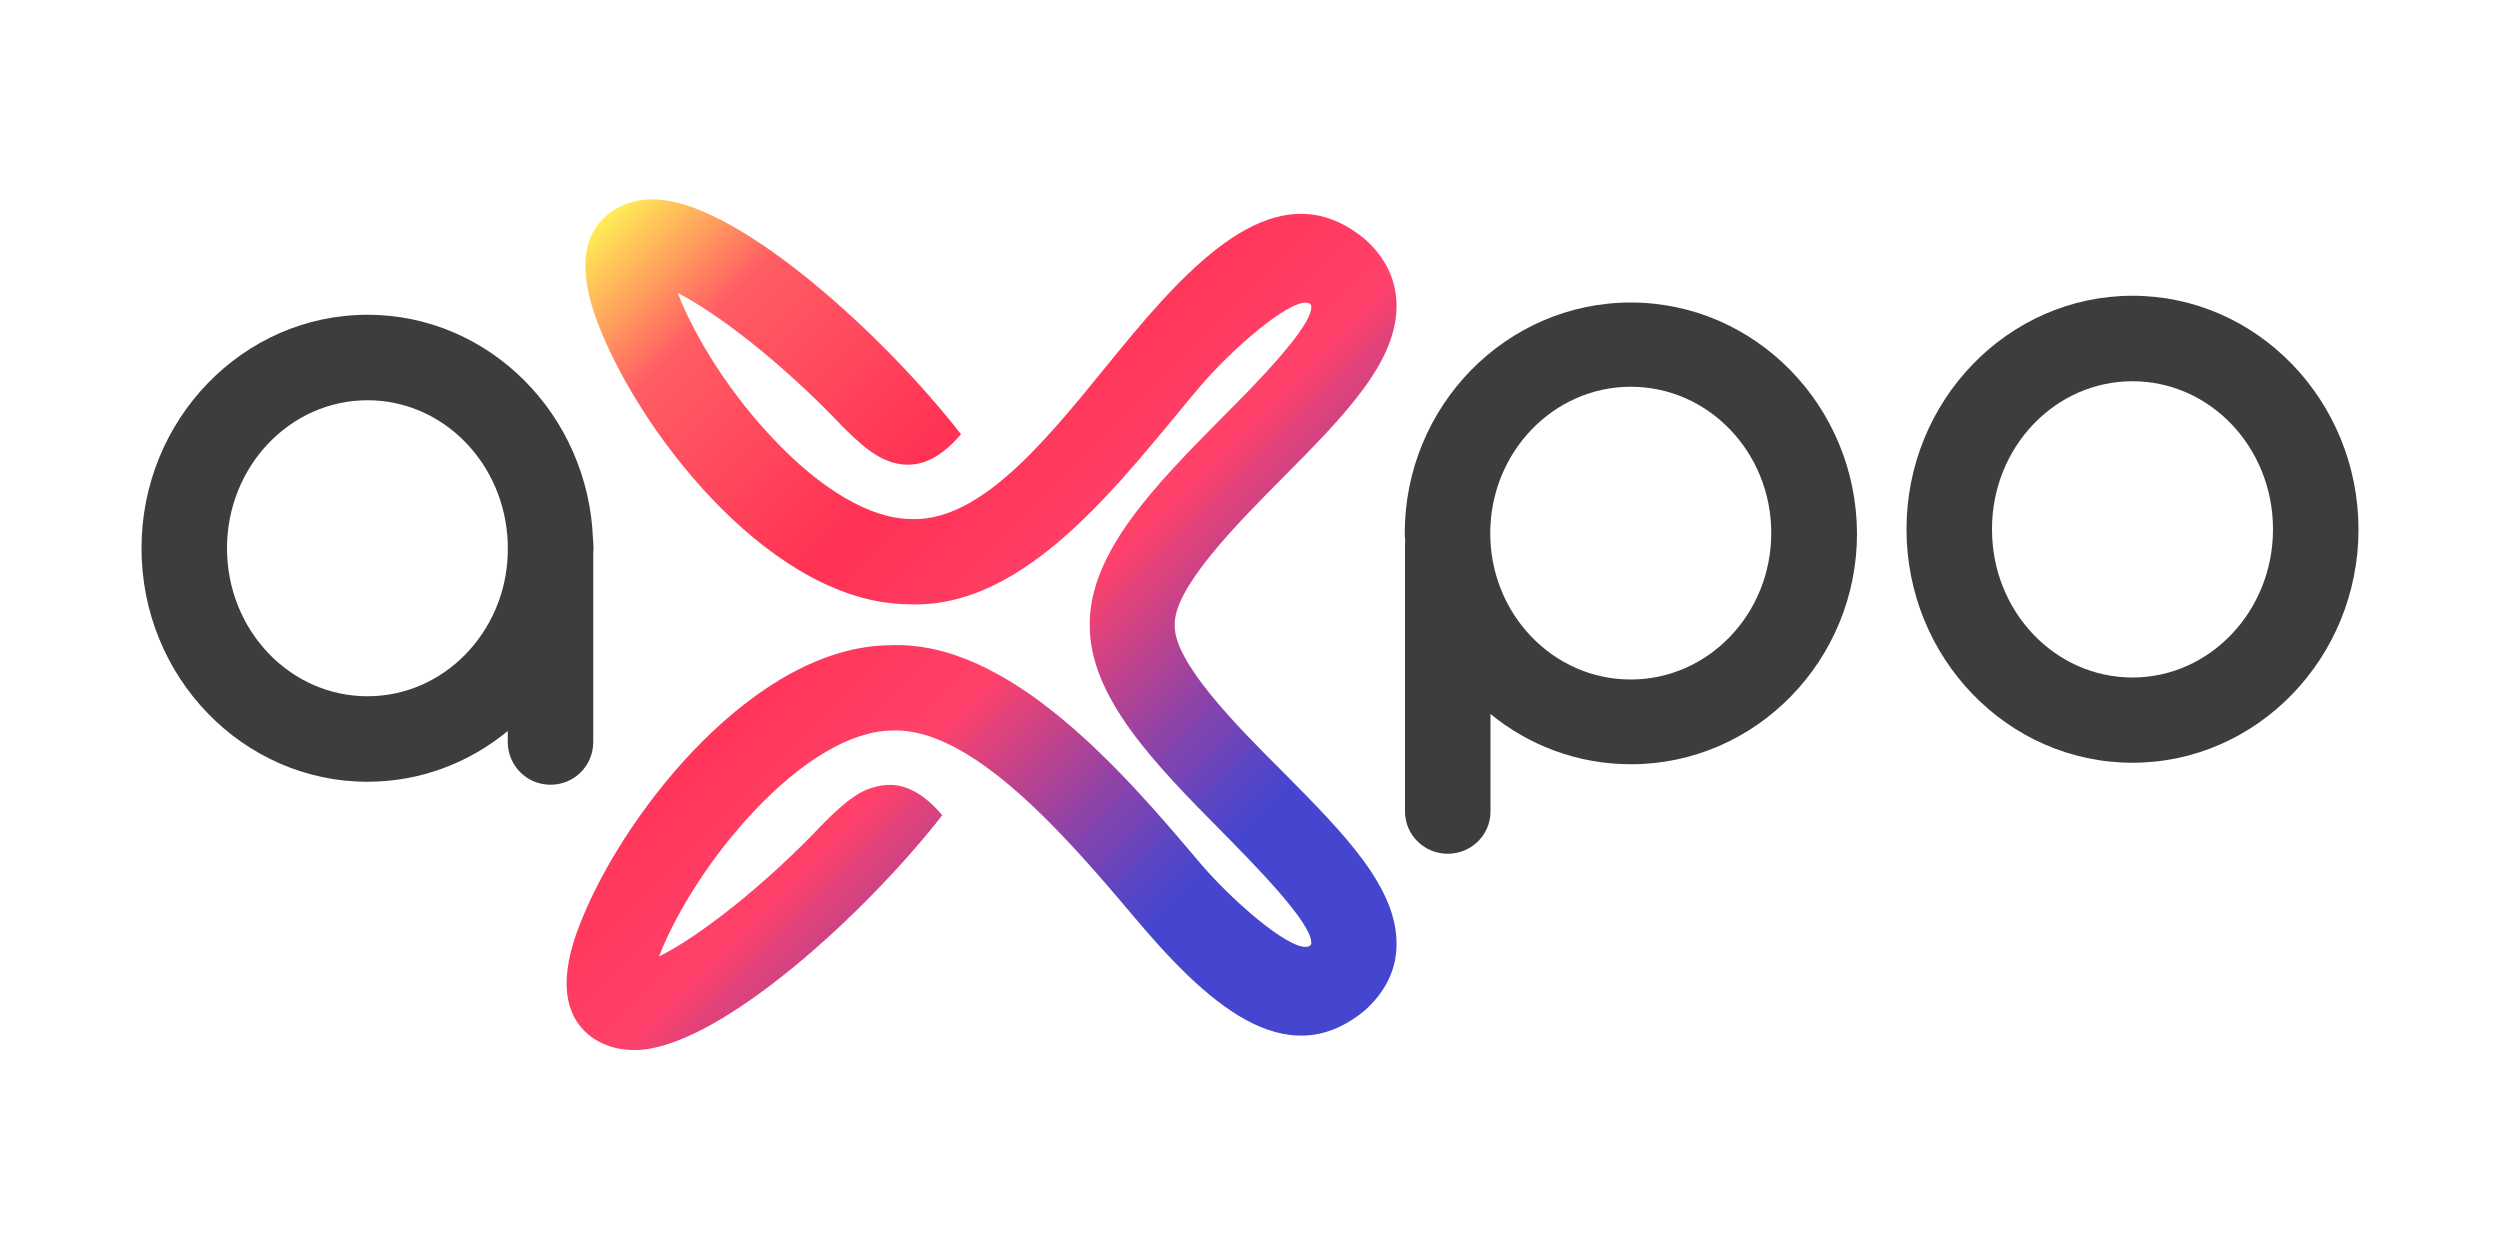 <?xml version="1.0" encoding="utf-8"?>
<!-- Generator: Adobe Illustrator 26.0.3, SVG Export Plug-In . SVG Version: 6.00 Build 0)  -->
<svg version="1.1" id="Layer_1" xmlns="http://www.w3.org/2000/svg" xmlns:xlink="http://www.w3.org/1999/xlink" x="0px" y="0px"
	 viewBox="0 0 1000 500" style="enable-background:new 0 0 1000 500;" xml:space="preserve">
<style type="text/css">
	.st0{fill:url(#SVGID_1_);}
	.st1{fill:#3D3D3D;}
</style>
<g>
	
		<linearGradient id="SVGID_1_" gradientUnits="userSpaceOnUse" x1="232.198" y1="96.833" x2="542.99" y2="407.624" gradientTransform="matrix(1 0 0 1 -3.581663e-03 -0.354)">
		<stop  offset="0" style="stop-color:#FFED57"/>
		<stop  offset="0.132" style="stop-color:#FF5D64"/>
		<stop  offset="0.359" style="stop-color:#FF3254"/>
		<stop  offset="0.545" style="stop-color:#FF416A"/>
		<stop  offset="0.578" style="stop-color:#E54278"/>
		<stop  offset="0.69" style="stop-color:#8F43A7"/>
		<stop  offset="0.77" style="stop-color:#5A45C4"/>
		<stop  offset="0.808" style="stop-color:#4545CF"/>
	</linearGradient>
	<path class="st0" d="M469.9,250c-0.5-14.7,24.5-40.1,43-58.7c24.9-25.1,46.4-46.8,45.7-70c-0.3-9.7-4.5-18.4-12.6-25.6
		c-32.1-26.7-64.2,3.9-92.6,37.6c-26.9,32-57.2,75.8-89.1,74.3c-16.2-0.1-36-11.8-55.6-32.7c-20-21.3-32.4-44.1-37.6-57.7
		c15.3,7.7,41.9,28,66.1,53.6c5.7,5.7,9.8,9.1,13.1,11.1c0.6,0.3,1.1,0.7,1.7,1c0.4,0.2,0.8,0.4,1.2,0.6c3.4,1.6,7.3,2.7,11.6,2.3
		c6.7-0.5,13.2-4.6,19.6-12.1c-30.8-39.6-87.3-90.9-120.2-93.8c-11.6-1-18.9,3.6-23,7.6c-13.6,13.6-3.9,37.4-0.7,45.2
		c17.9,43.7,69.4,108.6,122.9,109c47.6,2.2,85.7-50.4,116.1-86.5c12.6-15,36-35.4,43.5-34.1c0,0,1.4,0.3,1.5,1.2
		c1,7.9-22.9,32-35.8,44.9c-26.1,26.4-53,53.6-52.8,82.6h0c0,0,0,0,0,0.1s0,0,0,0.1h0c-0.2,29,26.7,56.2,52.8,82.6
		c12.8,13,36.7,37.1,35.8,44.9c-0.1,0.9-1.5,1.2-1.5,1.2c-7.5,1.4-30.9-19.1-43.5-34.1c-30.4-36.1-76-88.7-123.6-86.5
		c-53.4,0.5-105,65.3-122.9,109c-3.2,7.8-12.9,31.5,0.7,45.2c4,4,11.3,8.5,23,7.6c32.8-2.9,89.3-54.2,120.2-93.8
		c-6.3-7.5-12.9-11.6-19.6-12.1c-4.2-0.3-8.2,0.8-11.6,2.3c-0.4,0.2-0.8,0.4-1.2,0.6c-0.6,0.3-1.2,0.6-1.7,1
		c-3.3,2-7.4,5.4-13.1,11.1c-24.2,25.7-50.7,46-66.1,53.6c5.2-13.6,17.6-36.3,37.6-57.7c19.6-20.9,39.3-32.5,55.6-32.7
		c31.9-1.4,69.7,42.4,96.6,74.3c28.3,33.6,60.5,64.3,92.6,37.6c8.1-7.3,12.4-16,12.6-25.6c0.7-23.2-20.8-44.9-45.7-70
		C494.4,290.1,469.4,264.7,469.9,250z"/>
	<path class="st1" d="M853,152.5c31.1,0,56.2,26.5,56.2,59.2S884,271,853,271c-31.1,0-56.2-26.5-56.2-59.2
		C796.7,179,821.9,152.5,853,152.5 M853,118.3c-49.8,0-90.4,41.9-90.4,93.4s40.5,93.4,90.4,93.4c49.8,0,90.4-41.9,90.4-93.4
		C943.3,160.2,902.8,118.3,853,118.3L853,118.3z"/>
	<path class="st1" d="M237.4,219.2c0-0.8-0.1-1.5-0.1-2.2v-0.6c0-0.2-0.1-0.4-0.1-0.6c-1.8-49.9-41.5-89.9-90.2-89.9
		c-49.8,0-90.4,41.9-90.4,93.4s40.5,93.4,90.4,93.4c21.2,0,40.7-7.6,56.1-20.3v4.4c0,9.4,7.6,17.1,17.1,17.1s17.1-7.6,17.1-17.1
		l0-75.2C237.3,220.7,237.4,220,237.4,219.2z M147,278.5c-31.1,0-56.2-26.5-56.2-59.2c0-32.7,25.2-59.2,56.2-59.2
		c30.4,0,55,25.4,56.1,57.1v4.4C202.1,253.1,177.4,278.5,147,278.5z"/>
	<path class="st1" d="M652.3,121c-49.8,0-90.4,41.4-90.4,92.3c0,1.1,0.1,2.1,0.2,3.2c0,0.3-0.1,0.6-0.1,0.9l0,107.2
		c0,9.3,7.6,16.9,17.1,16.9c9.4,0,17.1-7.5,17.1-16.9v-39c15.4,12.6,34.9,20.1,56.2,20.1c49.8,0,90.4-41.4,90.4-92.3
		C742.6,162.4,702.1,121,652.3,121z M652.3,271.8c-31.1,0-56.2-26.2-56.2-58.5c0-32.3,25.2-58.6,56.2-58.6
		c31.1,0,56.2,26.2,56.2,58.5C708.5,245.6,683.3,271.8,652.3,271.8z"/>
</g>
<g>
</g>
<g>
</g>
<g>
</g>
<g>
</g>
<g>
</g>
<g>
</g>
<g>
</g>
<g>
</g>
<g>
</g>
<g>
</g>
<g>
</g>
<g>
</g>
<g>
</g>
<g>
</g>
<g>
</g>
</svg>
